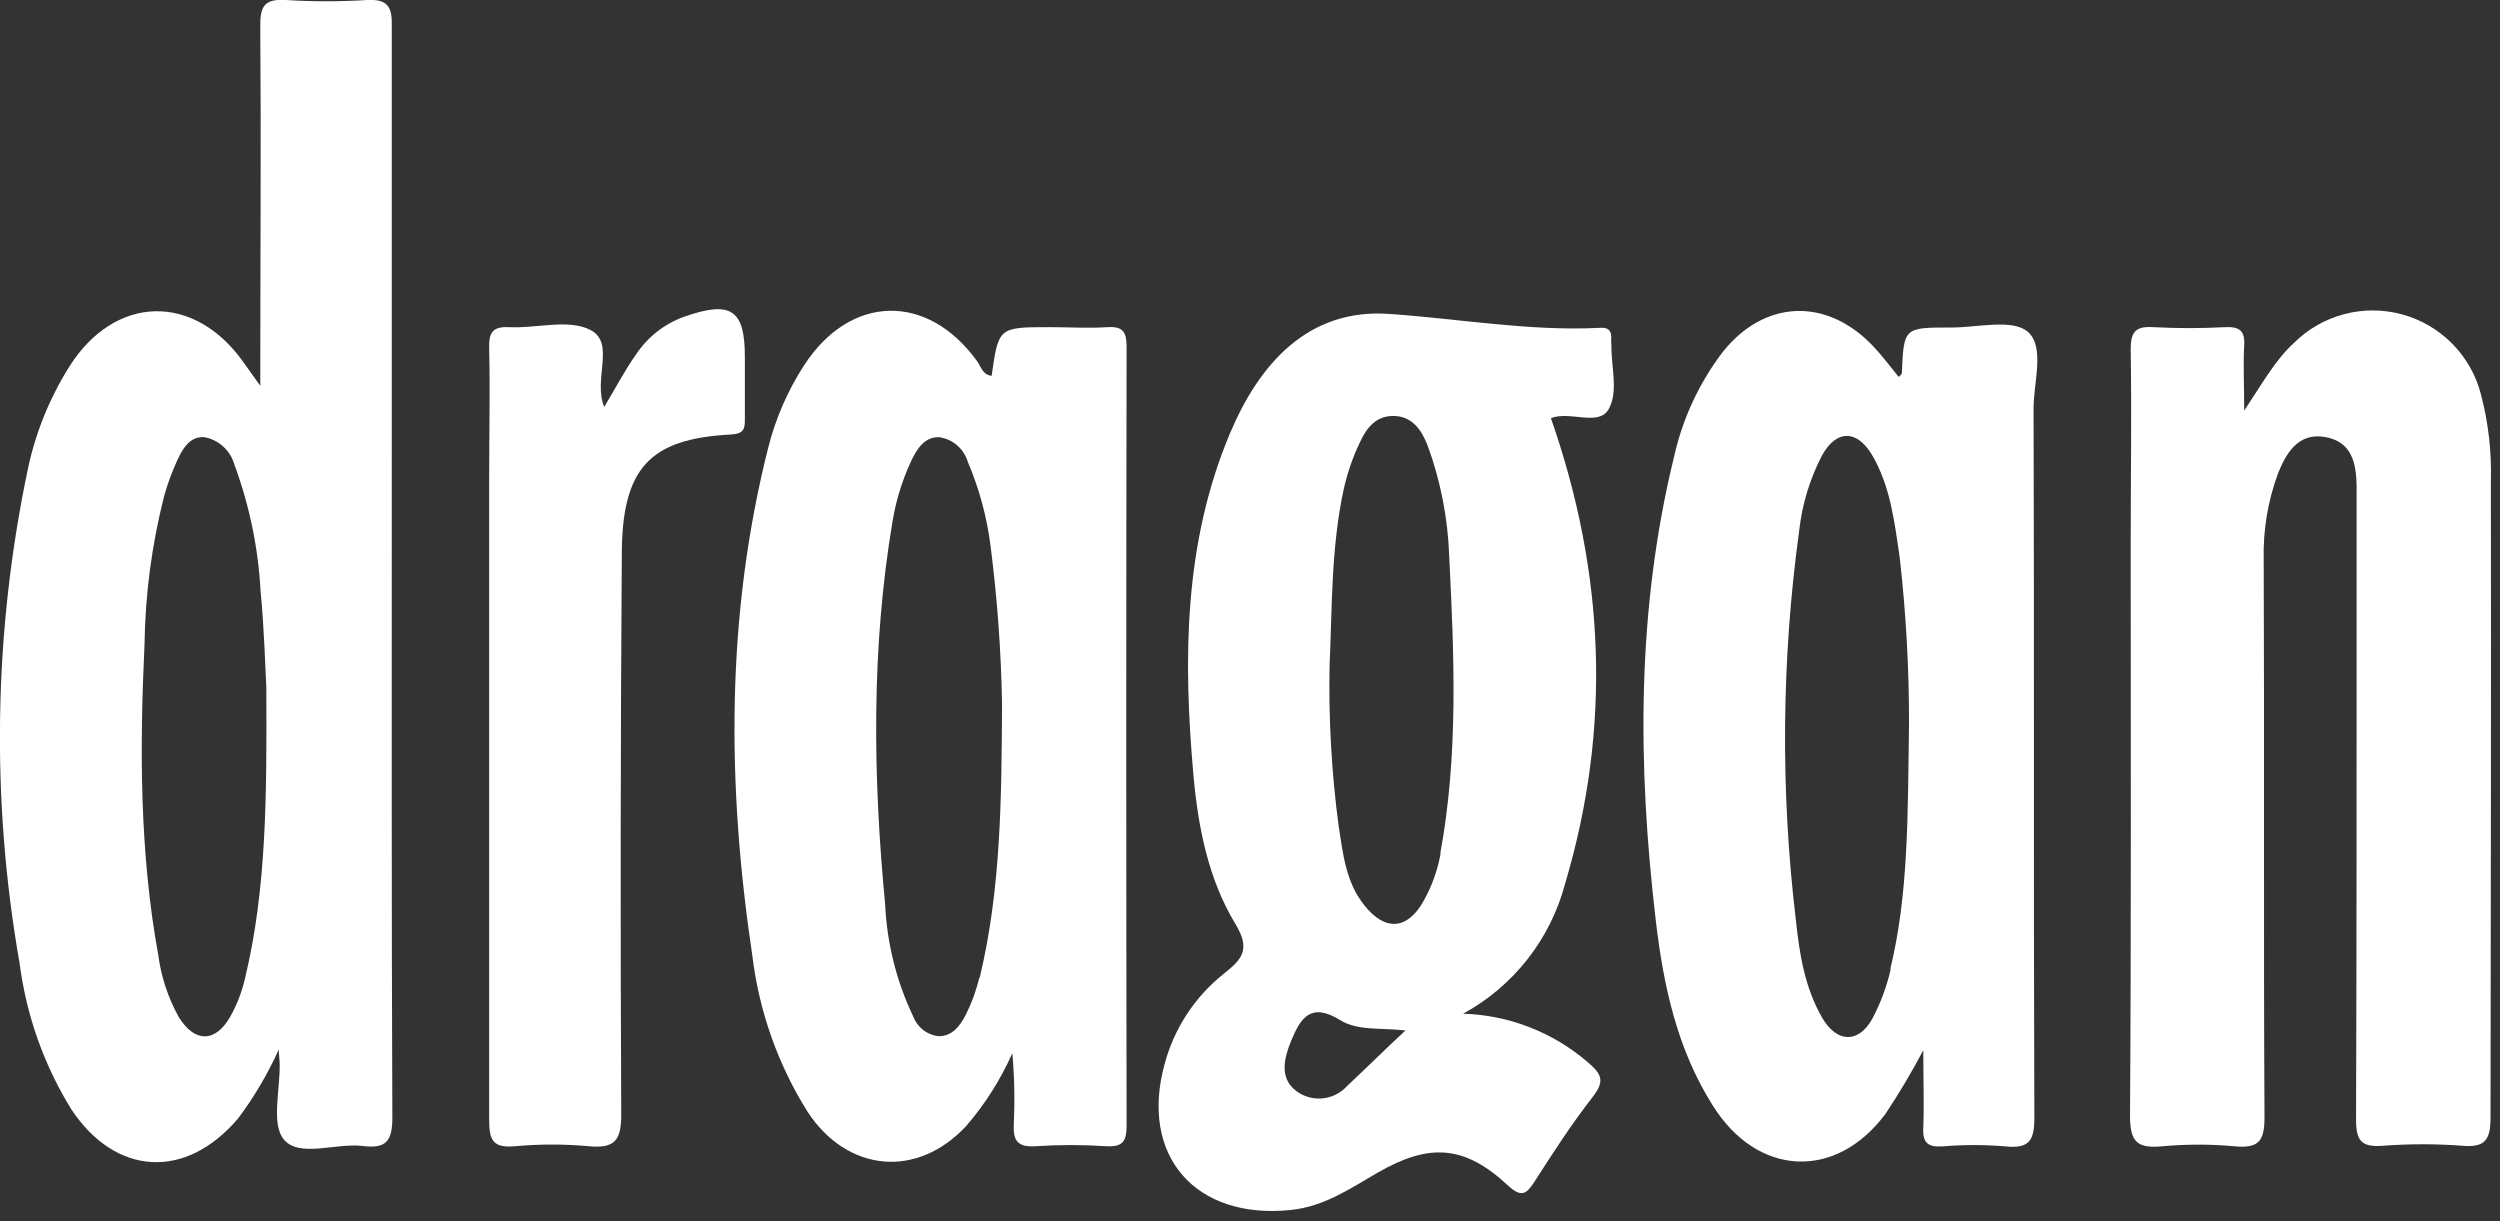<svg width="219" height="107" viewBox="0 0 219 107" fill="none" xmlns="http://www.w3.org/2000/svg">
<rect x="0" y="0" width="219" height="107" fill="#333333" stroke="none"/>
<g clip-path="url(#clip0_2712_273)">
<path d="M34.32 40.379C34.32 27.689 34.32 14.999 34.32 2.309C34.36 0.649 34 -0.091 32.19 -0.001C29.796 0.148 27.394 0.148 25 -0.001C23.13 -0.111 22.79 0.599 22.8 2.269C22.88 12.549 22.8 22.829 22.8 33.799L21.31 31.709C17 25.649 10.08 25.799 6.09 32.089C4.366 34.823 3.137 37.839 2.46 40.999C-0.557 55.286 -0.808 70.018 1.72 84.399C2.302 88.921 3.839 93.267 6.23 97.149C10.12 103.039 16.29 103.379 20.87 97.959C22.264 96.093 23.451 94.082 24.41 91.959C24.46 92.639 24.49 92.879 24.5 93.129C24.56 95.439 23.72 98.499 24.89 99.849C26.25 101.429 29.42 100.099 31.78 100.389C33.84 100.649 34.38 99.949 34.37 97.859C34.29 78.689 34.32 59.529 34.32 40.379ZM21.48 85.639C21.21 86.844 20.765 88.003 20.16 89.079C18.83 91.379 17.03 91.329 15.65 89.079C14.727 87.412 14.123 85.588 13.87 83.699C12.23 74.699 12.23 65.569 12.66 56.449C12.721 52.063 13.298 47.7 14.38 43.449C14.668 42.423 15.032 41.421 15.47 40.449C15.95 39.389 16.59 38.189 17.91 38.299C18.526 38.415 19.097 38.7 19.56 39.122C20.023 39.544 20.359 40.087 20.53 40.689C21.851 44.263 22.627 48.015 22.83 51.819C23.15 55.119 23.23 58.429 23.33 60.249C23.37 69.729 23.36 77.759 21.48 85.639Z" fill="white"/>
<path d="M141.14 29.719C141.2 28.999 140.91 28.649 140.14 28.719C133.93 29.029 127.82 27.919 121.67 27.499C114.61 27.009 110.33 31.839 107.75 37.949C103.69 47.599 103.64 57.749 104.55 67.949C104.96 72.519 105.87 77.069 108.23 80.949C109.59 83.199 108.78 84.039 107.23 85.279C104.685 87.293 102.857 90.074 102.02 93.209C99.82 101.209 104.68 106.839 113.02 105.999C116.02 105.699 118.28 104.109 120.69 102.719C125.2 100.129 128.27 100.289 132.1 103.849C133.3 104.959 133.73 104.589 134.45 103.469C136.06 100.959 137.67 98.469 139.52 96.089C140.66 94.649 140.25 94.029 139.03 92.999C135.993 90.405 132.162 88.923 128.17 88.799C130.354 87.609 132.272 85.986 133.808 84.029C135.343 82.073 136.463 79.823 137.1 77.419C141.17 63.769 140.61 50.229 135.86 36.629C137.55 35.969 140.05 37.389 140.92 35.839C141.79 34.289 141.13 32.129 141.16 30.219C141.143 30.053 141.136 29.886 141.14 29.719ZM118 95.139C117.435 95.764 116.654 96.151 115.815 96.221C114.976 96.292 114.141 96.041 113.48 95.519C112.08 94.399 112.48 92.699 113.1 91.189C113.92 89.189 114.81 87.779 117.36 89.339C118.94 90.339 121 90.009 123.12 90.269C121.25 91.999 119.64 93.609 118 95.139ZM126.2 74.759C125.939 76.219 125.435 77.625 124.71 78.919C123.29 81.469 121.33 81.589 119.53 79.319C117.9 77.319 117.64 74.779 117.26 72.319C116.644 67.679 116.38 62.999 116.47 58.319C116.7 53.399 116.58 48.109 117.7 42.899C118.018 41.455 118.501 40.053 119.14 38.719C119.74 37.419 120.58 36.429 122.06 36.439C123.71 36.439 124.54 37.689 125.06 39.029C126.199 42.139 126.837 45.409 126.95 48.719C127.39 57.469 127.76 66.139 126.17 74.759H126.2Z" fill="white"/>
<path d="M97 28.659C95.35 28.769 93.68 28.659 92 28.659C87.47 28.659 87.47 28.659 86.87 32.919C86.07 32.839 85.95 32.129 85.58 31.619C81.23 25.619 74.49 25.789 70.46 31.969C69.017 34.189 67.949 36.632 67.3 39.199C63.56 53.999 63.68 68.839 65.91 83.759C66.503 88.614 68.159 93.278 70.76 97.419C74.24 102.689 80.32 103.259 84.62 98.659C86.282 96.738 87.65 94.581 88.68 92.259C88.863 94.304 88.906 96.359 88.81 98.409C88.73 99.889 89.09 100.509 90.71 100.409C92.781 100.274 94.859 100.274 96.93 100.409C98.44 100.499 98.69 99.879 98.69 98.549C98.65 75.829 98.65 53.112 98.69 30.399C98.69 29.119 98.41 28.569 97 28.659ZM85.78 85.659C85.517 86.782 85.121 87.87 84.6 88.899C84.11 89.849 83.42 90.809 82.17 90.769C81.686 90.706 81.229 90.513 80.847 90.21C80.465 89.907 80.172 89.506 80 89.049C78.537 85.979 77.7 82.647 77.54 79.249C76.47 67.999 76.31 56.779 78.2 45.589C78.5 43.805 79.038 42.07 79.8 40.429C80.3 39.349 80.98 38.249 82.28 38.299C82.86 38.382 83.404 38.63 83.847 39.013C84.29 39.396 84.614 39.898 84.78 40.459C85.789 42.828 86.462 45.325 86.78 47.879C87.368 52.477 87.702 57.104 87.78 61.739C87.73 69.759 87.71 77.789 85.82 85.659H85.78Z" fill="white"/>
<path d="M177.63 29.061C176.28 27.901 173.2 28.701 170.89 28.691C166.77 28.691 166.78 28.691 166.6 32.691C166.6 32.801 166.43 32.901 166.33 33.021C165.52 32.021 164.81 31.071 163.97 30.201C159.89 26.021 154.51 26.291 150.89 30.861C148.836 33.567 147.39 36.685 146.65 40.001C143.36 53.441 143.44 67.001 145.05 80.661C145.72 86.341 146.91 91.911 150.05 96.861C153.94 103.061 160.78 103.431 165.15 97.601C166.355 95.792 167.466 93.923 168.48 92.001C168.48 94.641 168.56 96.721 168.48 98.781C168.41 100.131 168.89 100.501 170.18 100.421C172.001 100.271 173.83 100.271 175.65 100.421C177.77 100.651 178.22 99.911 178.21 97.861C178.13 77.221 178.21 56.591 178.14 35.951C178.1 33.571 179.18 30.411 177.63 29.061ZM165.63 84.891C165.283 86.416 164.735 87.889 164 89.271C162.78 91.431 160.9 91.341 159.63 89.171C158.1 86.531 157.63 83.561 157.32 80.611C155.962 69.265 156.059 57.792 157.61 46.471C157.867 44.173 158.545 41.943 159.61 39.891C160.85 37.661 162.61 37.601 163.96 39.801C165.6 42.561 165.96 45.731 166.41 48.801C166.961 53.624 167.235 58.476 167.23 63.331C167.12 71.621 167.18 78.331 165.59 84.891H165.63Z" fill="white"/>
<path d="M218.2 42.2C218.279 39.632 217.989 37.066 217.34 34.58C216.915 32.905 216.055 31.372 214.846 30.137C213.637 28.902 212.122 28.009 210.456 27.549C208.791 27.088 207.033 27.078 205.361 27.517C203.69 27.956 202.164 28.83 200.94 30.05C199.28 31.58 198.22 33.53 196.59 35.97C196.59 33.58 196.5 31.97 196.59 30.29C196.68 28.92 196.13 28.6 194.88 28.66C192.805 28.77 190.725 28.77 188.65 28.66C187.12 28.56 186.65 29.02 186.65 30.58C186.74 36.22 186.65 41.86 186.65 47.5C186.65 64.25 186.7 81 186.59 97.75C186.59 100.01 187.2 100.61 189.35 100.42C191.502 100.22 193.668 100.22 195.82 100.42C197.97 100.62 198.38 99.83 198.37 97.81C198.28 81.56 198.37 65.3 198.3 49.05C198.235 46.481 198.656 43.923 199.54 41.51C200.24 39.75 201.29 37.87 203.67 38.28C206.05 38.69 206.42 40.62 206.44 42.64C206.44 46.79 206.44 50.93 206.44 55.08C206.44 69.43 206.44 83.77 206.39 98.08C206.39 99.99 206.9 100.5 208.74 100.37C211.07 100.194 213.41 100.194 215.74 100.37C217.74 100.54 218.17 99.79 218.17 97.89C218.19 79.36 218.23 60.78 218.2 42.2Z" fill="white"/>
<path d="M65.25 36.719C65.25 34.9 65.25 33.08 65.25 31.259C65.25 27.13 64.04 26.32 60 27.72C58.268 28.327 56.777 29.477 55.75 31C54.75 32.41 53.96 33.929 52.93 35.65C51.93 33.239 53.93 30.059 51.73 28.91C49.83 27.91 47.02 28.779 44.61 28.66C43.17 28.59 42.82 29.099 42.85 30.48C42.94 34.279 42.85 38.099 42.85 41.91C42.85 60.63 42.85 79.359 42.85 98.09C42.85 99.889 43.18 100.589 45.12 100.409C47.273 100.214 49.438 100.214 51.59 100.409C53.83 100.619 54.43 99.919 54.42 97.629C54.34 81.309 54.357 64.976 54.47 48.63C54.47 40.969 56.93 38.429 64.06 38.059C65.11 37.999 65.27 37.599 65.25 36.719Z" fill="white"/>
</g>
<defs>
<clipPath id="clip0_2712_273">
<rect width="218.26" height="106.08" fill="white"/>
</clipPath>
</defs>
</svg>
